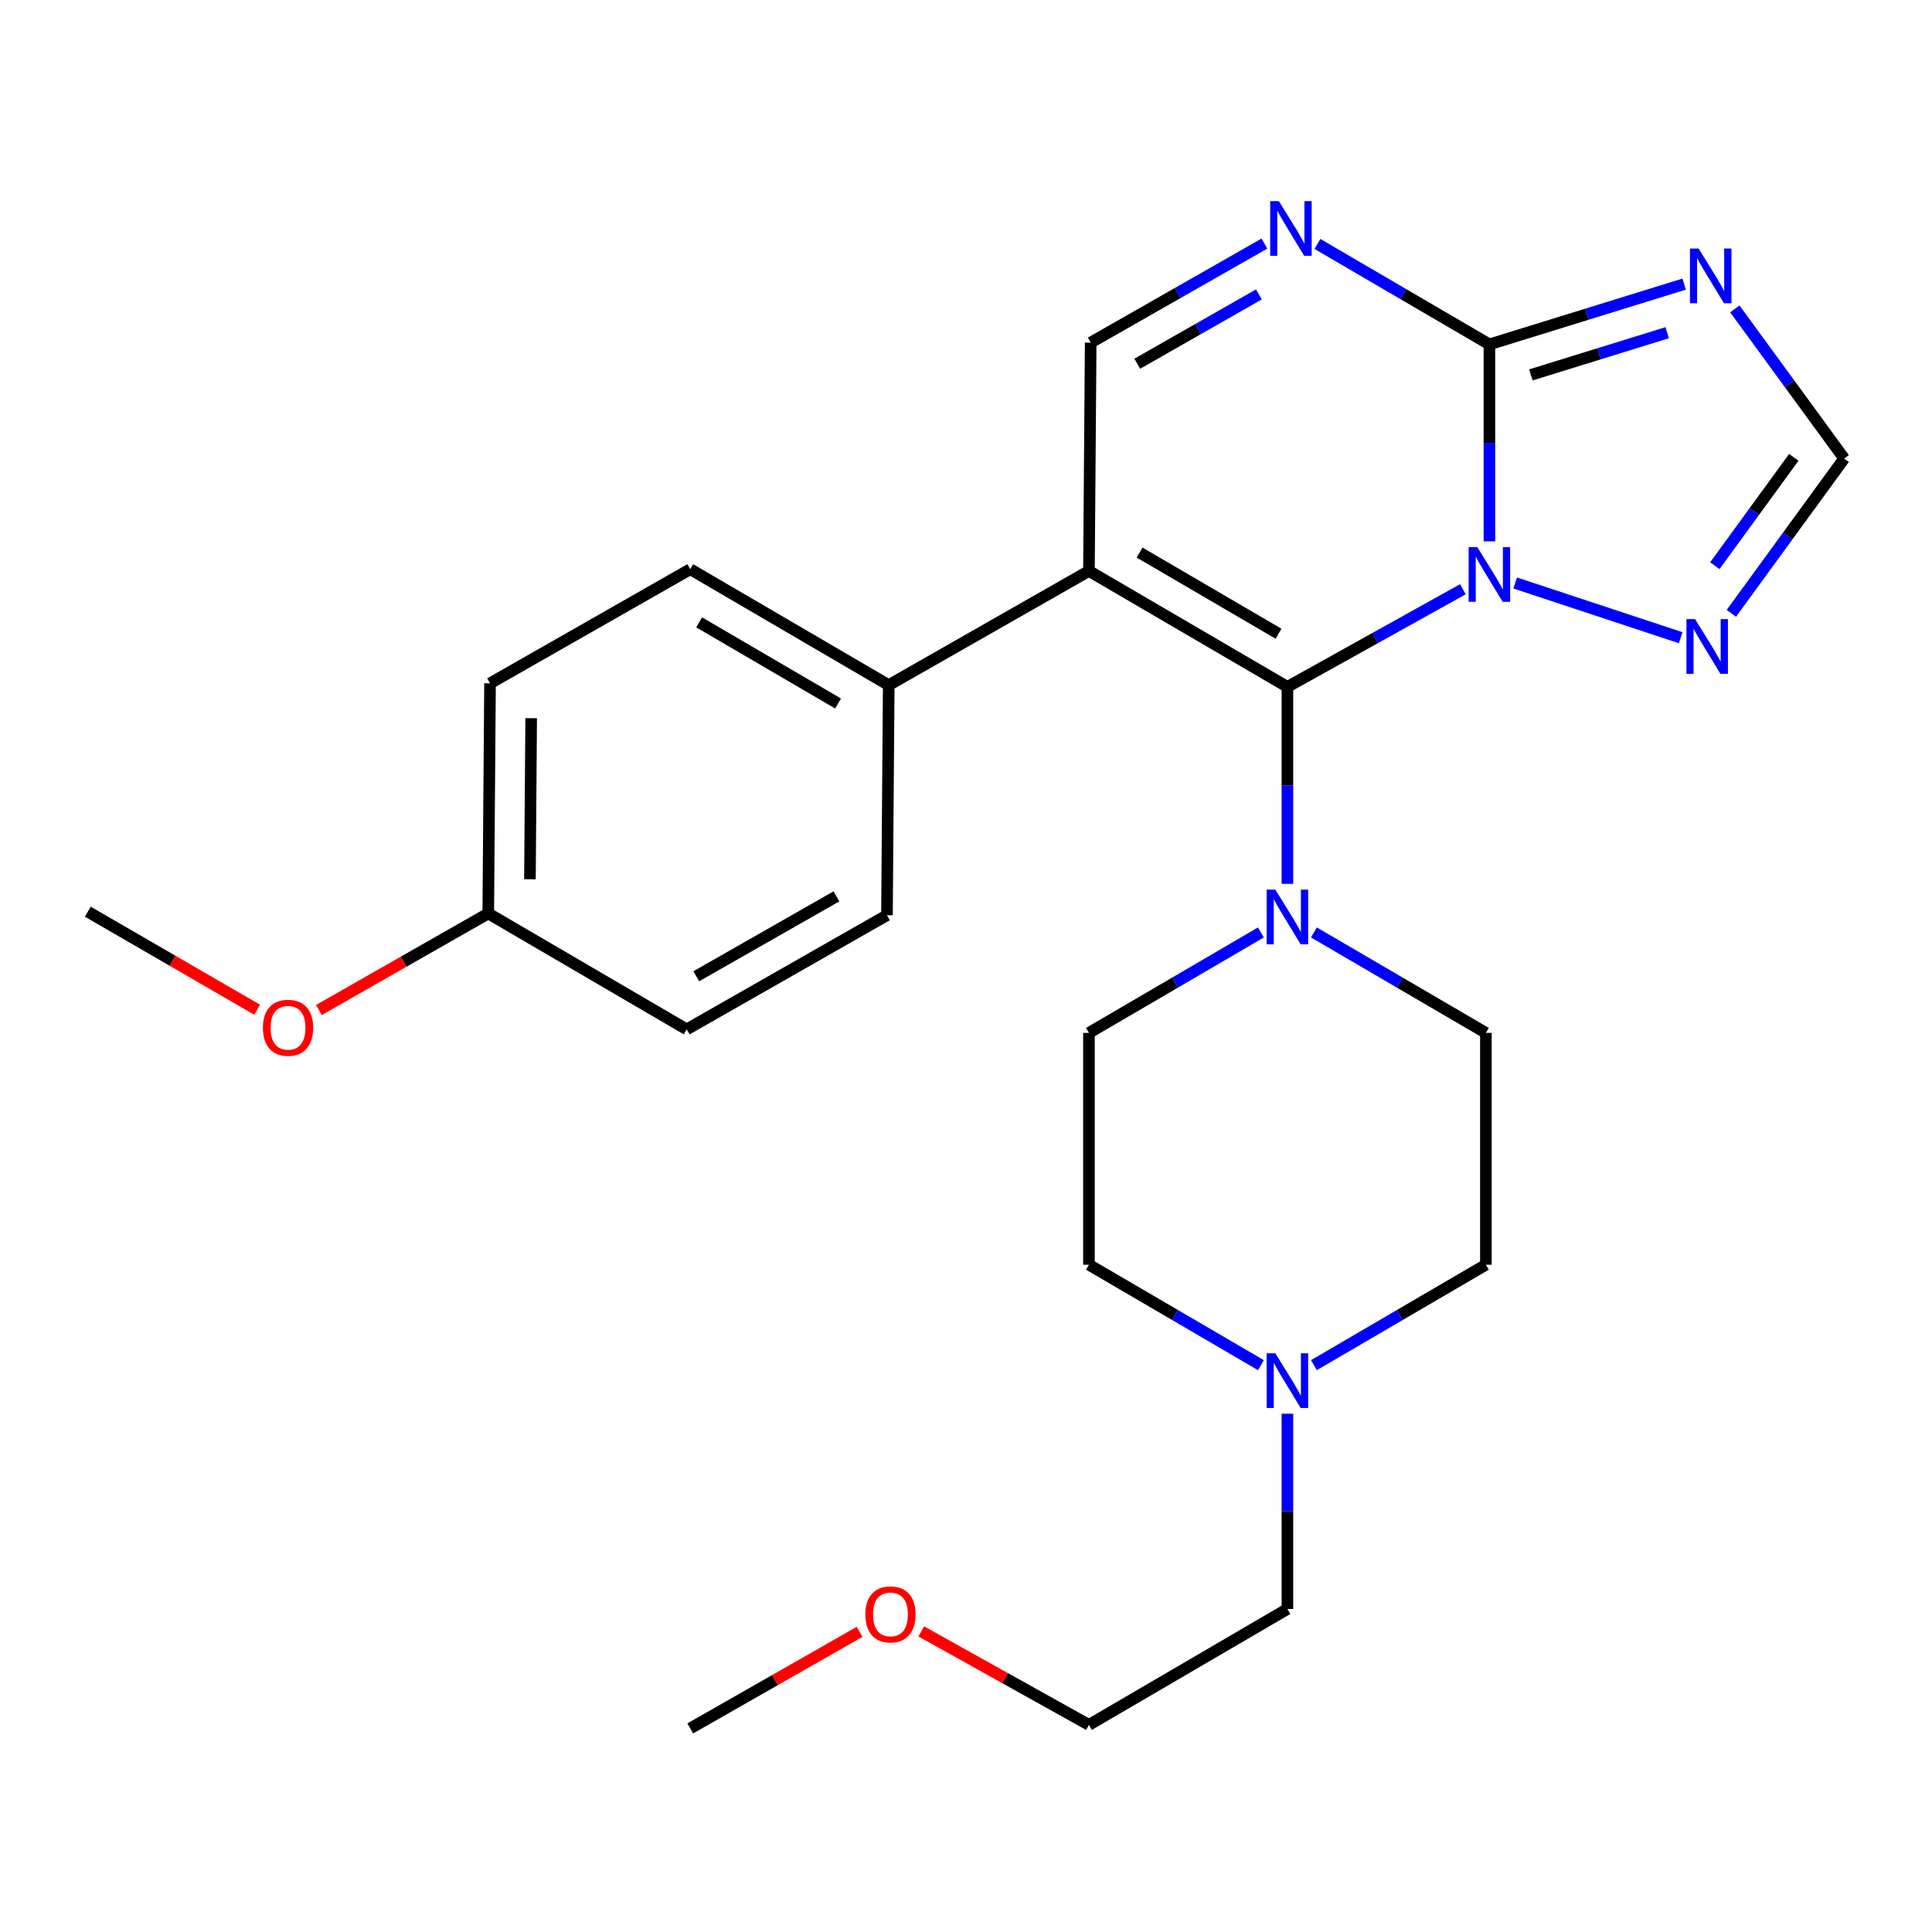 <?xml version='1.0' encoding='iso-8859-1'?>
<svg version='1.1' baseProfile='full'
              xmlns='http://www.w3.org/2000/svg'
                      xmlns:rdkit='http://www.rdkit.org/xml'
                      xmlns:xlink='http://www.w3.org/1999/xlink'
                  xml:space='preserve'
width='1000px' height='1000px' viewBox='0 0 1000 1000'>
<!-- END OF HEADER -->
<rect style='opacity:1.0;fill:#FFFFFF;stroke:none' width='1000' height='1000' x='0' y='0'> </rect>
<path class='bond-0' d='M 680.078,482.629 L 724.586,508.626' style='fill:none;fill-rule:evenodd;stroke:#0000FF;stroke-width:6px;stroke-linecap:butt;stroke-linejoin:miter;stroke-opacity:1' />
<path class='bond-0' d='M 724.586,508.626 L 769.093,534.622' style='fill:none;fill-rule:evenodd;stroke:#000000;stroke-width:6px;stroke-linecap:butt;stroke-linejoin:miter;stroke-opacity:1' />
<path class='bond-1' d='M 652.65,482.629 L 608.143,508.626' style='fill:none;fill-rule:evenodd;stroke:#0000FF;stroke-width:6px;stroke-linecap:butt;stroke-linejoin:miter;stroke-opacity:1' />
<path class='bond-1' d='M 608.143,508.626 L 563.635,534.622' style='fill:none;fill-rule:evenodd;stroke:#000000;stroke-width:6px;stroke-linecap:butt;stroke-linejoin:miter;stroke-opacity:1' />
<path class='bond-2' d='M 666.364,457.481 L 666.364,406.505' style='fill:none;fill-rule:evenodd;stroke:#0000FF;stroke-width:6px;stroke-linecap:butt;stroke-linejoin:miter;stroke-opacity:1' />
<path class='bond-2' d='M 666.364,406.505 L 666.364,355.529' style='fill:none;fill-rule:evenodd;stroke:#000000;stroke-width:6px;stroke-linecap:butt;stroke-linejoin:miter;stroke-opacity:1' />
<path class='bond-3' d='M 896.15,317.449 L 925.348,277.396' style='fill:none;fill-rule:evenodd;stroke:#0000FF;stroke-width:6px;stroke-linecap:butt;stroke-linejoin:miter;stroke-opacity:1' />
<path class='bond-3' d='M 925.348,277.396 L 954.545,237.343' style='fill:none;fill-rule:evenodd;stroke:#000000;stroke-width:6px;stroke-linecap:butt;stroke-linejoin:miter;stroke-opacity:1' />
<path class='bond-3' d='M 887.589,292.807 L 908.027,264.77' style='fill:none;fill-rule:evenodd;stroke:#0000FF;stroke-width:6px;stroke-linecap:butt;stroke-linejoin:miter;stroke-opacity:1' />
<path class='bond-3' d='M 908.027,264.77 L 928.466,236.733' style='fill:none;fill-rule:evenodd;stroke:#000000;stroke-width:6px;stroke-linecap:butt;stroke-linejoin:miter;stroke-opacity:1' />
<path class='bond-4' d='M 869.926,330.086 L 784.262,301.76' style='fill:none;fill-rule:evenodd;stroke:#0000FF;stroke-width:6px;stroke-linecap:butt;stroke-linejoin:miter;stroke-opacity:1' />
<path class='bond-5' d='M 954.545,237.343 L 926.244,198.613' style='fill:none;fill-rule:evenodd;stroke:#000000;stroke-width:6px;stroke-linecap:butt;stroke-linejoin:miter;stroke-opacity:1' />
<path class='bond-5' d='M 926.244,198.613 L 897.943,159.883' style='fill:none;fill-rule:evenodd;stroke:#0000FF;stroke-width:6px;stroke-linecap:butt;stroke-linejoin:miter;stroke-opacity:1' />
<path class='bond-6' d='M 871.719,147.048 L 821.317,162.653' style='fill:none;fill-rule:evenodd;stroke:#0000FF;stroke-width:6px;stroke-linecap:butt;stroke-linejoin:miter;stroke-opacity:1' />
<path class='bond-6' d='M 821.317,162.653 L 770.915,178.257' style='fill:none;fill-rule:evenodd;stroke:#000000;stroke-width:6px;stroke-linecap:butt;stroke-linejoin:miter;stroke-opacity:1' />
<path class='bond-6' d='M 862.937,172.205 L 827.656,183.128' style='fill:none;fill-rule:evenodd;stroke:#0000FF;stroke-width:6px;stroke-linecap:butt;stroke-linejoin:miter;stroke-opacity:1' />
<path class='bond-6' d='M 827.656,183.128 L 792.375,194.051' style='fill:none;fill-rule:evenodd;stroke:#000000;stroke-width:6px;stroke-linecap:butt;stroke-linejoin:miter;stroke-opacity:1' />
<path class='bond-7' d='M 757.184,304.988 L 711.774,330.258' style='fill:none;fill-rule:evenodd;stroke:#0000FF;stroke-width:6px;stroke-linecap:butt;stroke-linejoin:miter;stroke-opacity:1' />
<path class='bond-7' d='M 711.774,330.258 L 666.364,355.529' style='fill:none;fill-rule:evenodd;stroke:#000000;stroke-width:6px;stroke-linecap:butt;stroke-linejoin:miter;stroke-opacity:1' />
<path class='bond-8' d='M 770.915,280.21 L 770.915,229.233' style='fill:none;fill-rule:evenodd;stroke:#0000FF;stroke-width:6px;stroke-linecap:butt;stroke-linejoin:miter;stroke-opacity:1' />
<path class='bond-8' d='M 770.915,229.233 L 770.915,178.257' style='fill:none;fill-rule:evenodd;stroke:#000000;stroke-width:6px;stroke-linecap:butt;stroke-linejoin:miter;stroke-opacity:1' />
<path class='bond-9' d='M 770.915,178.257 L 726.408,152.26' style='fill:none;fill-rule:evenodd;stroke:#000000;stroke-width:6px;stroke-linecap:butt;stroke-linejoin:miter;stroke-opacity:1' />
<path class='bond-9' d='M 726.408,152.26 L 681.9,126.264' style='fill:none;fill-rule:evenodd;stroke:#0000FF;stroke-width:6px;stroke-linecap:butt;stroke-linejoin:miter;stroke-opacity:1' />
<path class='bond-10' d='M 654.463,126.076 L 609.502,151.708' style='fill:none;fill-rule:evenodd;stroke:#0000FF;stroke-width:6px;stroke-linecap:butt;stroke-linejoin:miter;stroke-opacity:1' />
<path class='bond-10' d='M 609.502,151.708 L 564.54,177.34' style='fill:none;fill-rule:evenodd;stroke:#000000;stroke-width:6px;stroke-linecap:butt;stroke-linejoin:miter;stroke-opacity:1' />
<path class='bond-10' d='M 651.59,152.387 L 620.117,170.329' style='fill:none;fill-rule:evenodd;stroke:#0000FF;stroke-width:6px;stroke-linecap:butt;stroke-linejoin:miter;stroke-opacity:1' />
<path class='bond-10' d='M 620.117,170.329 L 588.644,188.271' style='fill:none;fill-rule:evenodd;stroke:#000000;stroke-width:6px;stroke-linecap:butt;stroke-linejoin:miter;stroke-opacity:1' />
<path class='bond-11' d='M 564.54,177.34 L 563.635,295.525' style='fill:none;fill-rule:evenodd;stroke:#000000;stroke-width:6px;stroke-linecap:butt;stroke-linejoin:miter;stroke-opacity:1' />
<path class='bond-12' d='M 563.635,295.525 L 666.364,355.529' style='fill:none;fill-rule:evenodd;stroke:#000000;stroke-width:6px;stroke-linecap:butt;stroke-linejoin:miter;stroke-opacity:1' />
<path class='bond-12' d='M 589.855,286.017 L 661.765,328.02' style='fill:none;fill-rule:evenodd;stroke:#000000;stroke-width:6px;stroke-linecap:butt;stroke-linejoin:miter;stroke-opacity:1' />
<path class='bond-13' d='M 563.635,295.525 L 460.002,354.624' style='fill:none;fill-rule:evenodd;stroke:#000000;stroke-width:6px;stroke-linecap:butt;stroke-linejoin:miter;stroke-opacity:1' />
<path class='bond-14' d='M 460.002,354.624 L 357.273,294.62' style='fill:none;fill-rule:evenodd;stroke:#000000;stroke-width:6px;stroke-linecap:butt;stroke-linejoin:miter;stroke-opacity:1' />
<path class='bond-14' d='M 433.782,364.131 L 361.872,322.129' style='fill:none;fill-rule:evenodd;stroke:#000000;stroke-width:6px;stroke-linecap:butt;stroke-linejoin:miter;stroke-opacity:1' />
<path class='bond-15' d='M 460.002,354.624 L 459.097,473.714' style='fill:none;fill-rule:evenodd;stroke:#000000;stroke-width:6px;stroke-linecap:butt;stroke-linejoin:miter;stroke-opacity:1' />
<path class='bond-16' d='M 357.273,294.62 L 253.639,353.707' style='fill:none;fill-rule:evenodd;stroke:#000000;stroke-width:6px;stroke-linecap:butt;stroke-linejoin:miter;stroke-opacity:1' />
<path class='bond-17' d='M 253.639,353.707 L 252.722,472.797' style='fill:none;fill-rule:evenodd;stroke:#000000;stroke-width:6px;stroke-linecap:butt;stroke-linejoin:miter;stroke-opacity:1' />
<path class='bond-17' d='M 274.935,371.735 L 274.293,455.098' style='fill:none;fill-rule:evenodd;stroke:#000000;stroke-width:6px;stroke-linecap:butt;stroke-linejoin:miter;stroke-opacity:1' />
<path class='bond-18' d='M 252.722,472.797 L 355.451,532.8' style='fill:none;fill-rule:evenodd;stroke:#000000;stroke-width:6px;stroke-linecap:butt;stroke-linejoin:miter;stroke-opacity:1' />
<path class='bond-19' d='M 252.722,472.797 L 208.896,497.789' style='fill:none;fill-rule:evenodd;stroke:#000000;stroke-width:6px;stroke-linecap:butt;stroke-linejoin:miter;stroke-opacity:1' />
<path class='bond-19' d='M 208.896,497.789 L 165.071,522.781' style='fill:none;fill-rule:evenodd;stroke:#FF0000;stroke-width:6px;stroke-linecap:butt;stroke-linejoin:miter;stroke-opacity:1' />
<path class='bond-20' d='M 355.451,532.8 L 459.097,473.714' style='fill:none;fill-rule:evenodd;stroke:#000000;stroke-width:6px;stroke-linecap:butt;stroke-linejoin:miter;stroke-opacity:1' />
<path class='bond-20' d='M 360.382,505.317 L 432.934,463.956' style='fill:none;fill-rule:evenodd;stroke:#000000;stroke-width:6px;stroke-linecap:butt;stroke-linejoin:miter;stroke-opacity:1' />
<path class='bond-21' d='M 133.095,522.635 L 89.275,497.263' style='fill:none;fill-rule:evenodd;stroke:#FF0000;stroke-width:6px;stroke-linecap:butt;stroke-linejoin:miter;stroke-opacity:1' />
<path class='bond-21' d='M 89.275,497.263 L 45.455,471.892' style='fill:none;fill-rule:evenodd;stroke:#000000;stroke-width:6px;stroke-linecap:butt;stroke-linejoin:miter;stroke-opacity:1' />
<path class='bond-22' d='M 680.078,706.61 L 724.586,680.614' style='fill:none;fill-rule:evenodd;stroke:#0000FF;stroke-width:6px;stroke-linecap:butt;stroke-linejoin:miter;stroke-opacity:1' />
<path class='bond-22' d='M 724.586,680.614 L 769.093,654.617' style='fill:none;fill-rule:evenodd;stroke:#000000;stroke-width:6px;stroke-linecap:butt;stroke-linejoin:miter;stroke-opacity:1' />
<path class='bond-23' d='M 652.65,706.61 L 608.143,680.614' style='fill:none;fill-rule:evenodd;stroke:#0000FF;stroke-width:6px;stroke-linecap:butt;stroke-linejoin:miter;stroke-opacity:1' />
<path class='bond-23' d='M 608.143,680.614 L 563.635,654.617' style='fill:none;fill-rule:evenodd;stroke:#000000;stroke-width:6px;stroke-linecap:butt;stroke-linejoin:miter;stroke-opacity:1' />
<path class='bond-24' d='M 666.364,731.735 L 666.364,782.271' style='fill:none;fill-rule:evenodd;stroke:#0000FF;stroke-width:6px;stroke-linecap:butt;stroke-linejoin:miter;stroke-opacity:1' />
<path class='bond-24' d='M 666.364,782.271 L 666.364,832.806' style='fill:none;fill-rule:evenodd;stroke:#000000;stroke-width:6px;stroke-linecap:butt;stroke-linejoin:miter;stroke-opacity:1' />
<path class='bond-25' d='M 769.093,654.617 L 769.093,534.622' style='fill:none;fill-rule:evenodd;stroke:#000000;stroke-width:6px;stroke-linecap:butt;stroke-linejoin:miter;stroke-opacity:1' />
<path class='bond-26' d='M 563.635,654.617 L 563.635,534.622' style='fill:none;fill-rule:evenodd;stroke:#000000;stroke-width:6px;stroke-linecap:butt;stroke-linejoin:miter;stroke-opacity:1' />
<path class='bond-27' d='M 666.364,832.806 L 563.635,892.798' style='fill:none;fill-rule:evenodd;stroke:#000000;stroke-width:6px;stroke-linecap:butt;stroke-linejoin:miter;stroke-opacity:1' />
<path class='bond-28' d='M 563.635,892.798 L 520.241,868.608' style='fill:none;fill-rule:evenodd;stroke:#000000;stroke-width:6px;stroke-linecap:butt;stroke-linejoin:miter;stroke-opacity:1' />
<path class='bond-28' d='M 520.241,868.608 L 476.847,844.419' style='fill:none;fill-rule:evenodd;stroke:#FF0000;stroke-width:6px;stroke-linecap:butt;stroke-linejoin:miter;stroke-opacity:1' />
<path class='bond-29' d='M 444.924,844.645 L 401.099,869.632' style='fill:none;fill-rule:evenodd;stroke:#FF0000;stroke-width:6px;stroke-linecap:butt;stroke-linejoin:miter;stroke-opacity:1' />
<path class='bond-29' d='M 401.099,869.632 L 357.273,894.62' style='fill:none;fill-rule:evenodd;stroke:#000000;stroke-width:6px;stroke-linecap:butt;stroke-linejoin:miter;stroke-opacity:1' />
<path  class='atom-0' d='M 660.104 460.459
L 669.384 475.459
Q 670.304 476.939, 671.784 479.619
Q 673.264 482.299, 673.344 482.459
L 673.344 460.459
L 677.104 460.459
L 677.104 488.779
L 673.224 488.779
L 663.264 472.379
Q 662.104 470.459, 660.864 468.259
Q 659.664 466.059, 659.304 465.379
L 659.304 488.779
L 655.624 488.779
L 655.624 460.459
L 660.104 460.459
' fill='#0000FF'/>
<path  class='atom-1' d='M 877.374 320.458
L 886.654 335.458
Q 887.574 336.938, 889.054 339.618
Q 890.534 342.298, 890.614 342.458
L 890.614 320.458
L 894.374 320.458
L 894.374 348.778
L 890.494 348.778
L 880.534 332.378
Q 879.374 330.458, 878.134 328.258
Q 876.934 326.058, 876.574 325.378
L 876.574 348.778
L 872.894 348.778
L 872.894 320.458
L 877.374 320.458
' fill='#0000FF'/>
<path  class='atom-3' d='M 879.196 128.635
L 888.476 143.635
Q 889.396 145.115, 890.876 147.795
Q 892.356 150.475, 892.436 150.635
L 892.436 128.635
L 896.196 128.635
L 896.196 156.955
L 892.316 156.955
L 882.356 140.555
Q 881.196 138.635, 879.956 136.435
Q 878.756 134.235, 878.396 133.555
L 878.396 156.955
L 874.716 156.955
L 874.716 128.635
L 879.196 128.635
' fill='#0000FF'/>
<path  class='atom-4' d='M 764.655 283.187
L 773.935 298.187
Q 774.855 299.667, 776.335 302.347
Q 777.815 305.027, 777.895 305.187
L 777.895 283.187
L 781.655 283.187
L 781.655 311.507
L 777.775 311.507
L 767.815 295.107
Q 766.655 293.187, 765.415 290.987
Q 764.215 288.787, 763.855 288.107
L 763.855 311.507
L 760.175 311.507
L 760.175 283.187
L 764.655 283.187
' fill='#0000FF'/>
<path  class='atom-6' d='M 661.926 104.093
L 671.206 119.093
Q 672.126 120.573, 673.606 123.253
Q 675.086 125.933, 675.166 126.093
L 675.166 104.093
L 678.926 104.093
L 678.926 132.413
L 675.046 132.413
L 665.086 116.013
Q 663.926 114.093, 662.686 111.893
Q 661.486 109.693, 661.126 109.013
L 661.126 132.413
L 657.446 132.413
L 657.446 104.093
L 661.926 104.093
' fill='#0000FF'/>
<path  class='atom-16' d='M 136.088 531.975
Q 136.088 525.175, 139.448 521.375
Q 142.808 517.575, 149.088 517.575
Q 155.368 517.575, 158.728 521.375
Q 162.088 525.175, 162.088 531.975
Q 162.088 538.855, 158.688 542.775
Q 155.288 546.655, 149.088 546.655
Q 142.848 546.655, 139.448 542.775
Q 136.088 538.895, 136.088 531.975
M 149.088 543.455
Q 153.408 543.455, 155.728 540.575
Q 158.088 537.655, 158.088 531.975
Q 158.088 526.415, 155.728 523.615
Q 153.408 520.775, 149.088 520.775
Q 144.768 520.775, 142.408 523.575
Q 140.088 526.375, 140.088 531.975
Q 140.088 537.695, 142.408 540.575
Q 144.768 543.455, 149.088 543.455
' fill='#FF0000'/>
<path  class='atom-18' d='M 660.104 700.461
L 669.384 715.461
Q 670.304 716.941, 671.784 719.621
Q 673.264 722.301, 673.344 722.461
L 673.344 700.461
L 677.104 700.461
L 677.104 728.781
L 673.224 728.781
L 663.264 712.381
Q 662.104 710.461, 660.864 708.261
Q 659.664 706.061, 659.304 705.381
L 659.304 728.781
L 655.624 728.781
L 655.624 700.461
L 660.104 700.461
' fill='#0000FF'/>
<path  class='atom-25' d='M 447.907 835.613
Q 447.907 828.813, 451.267 825.013
Q 454.627 821.213, 460.907 821.213
Q 467.187 821.213, 470.547 825.013
Q 473.907 828.813, 473.907 835.613
Q 473.907 842.493, 470.507 846.413
Q 467.107 850.293, 460.907 850.293
Q 454.667 850.293, 451.267 846.413
Q 447.907 842.533, 447.907 835.613
M 460.907 847.093
Q 465.227 847.093, 467.547 844.213
Q 469.907 841.293, 469.907 835.613
Q 469.907 830.053, 467.547 827.253
Q 465.227 824.413, 460.907 824.413
Q 456.587 824.413, 454.227 827.213
Q 451.907 830.013, 451.907 835.613
Q 451.907 841.333, 454.227 844.213
Q 456.587 847.093, 460.907 847.093
' fill='#FF0000'/>
</svg>
